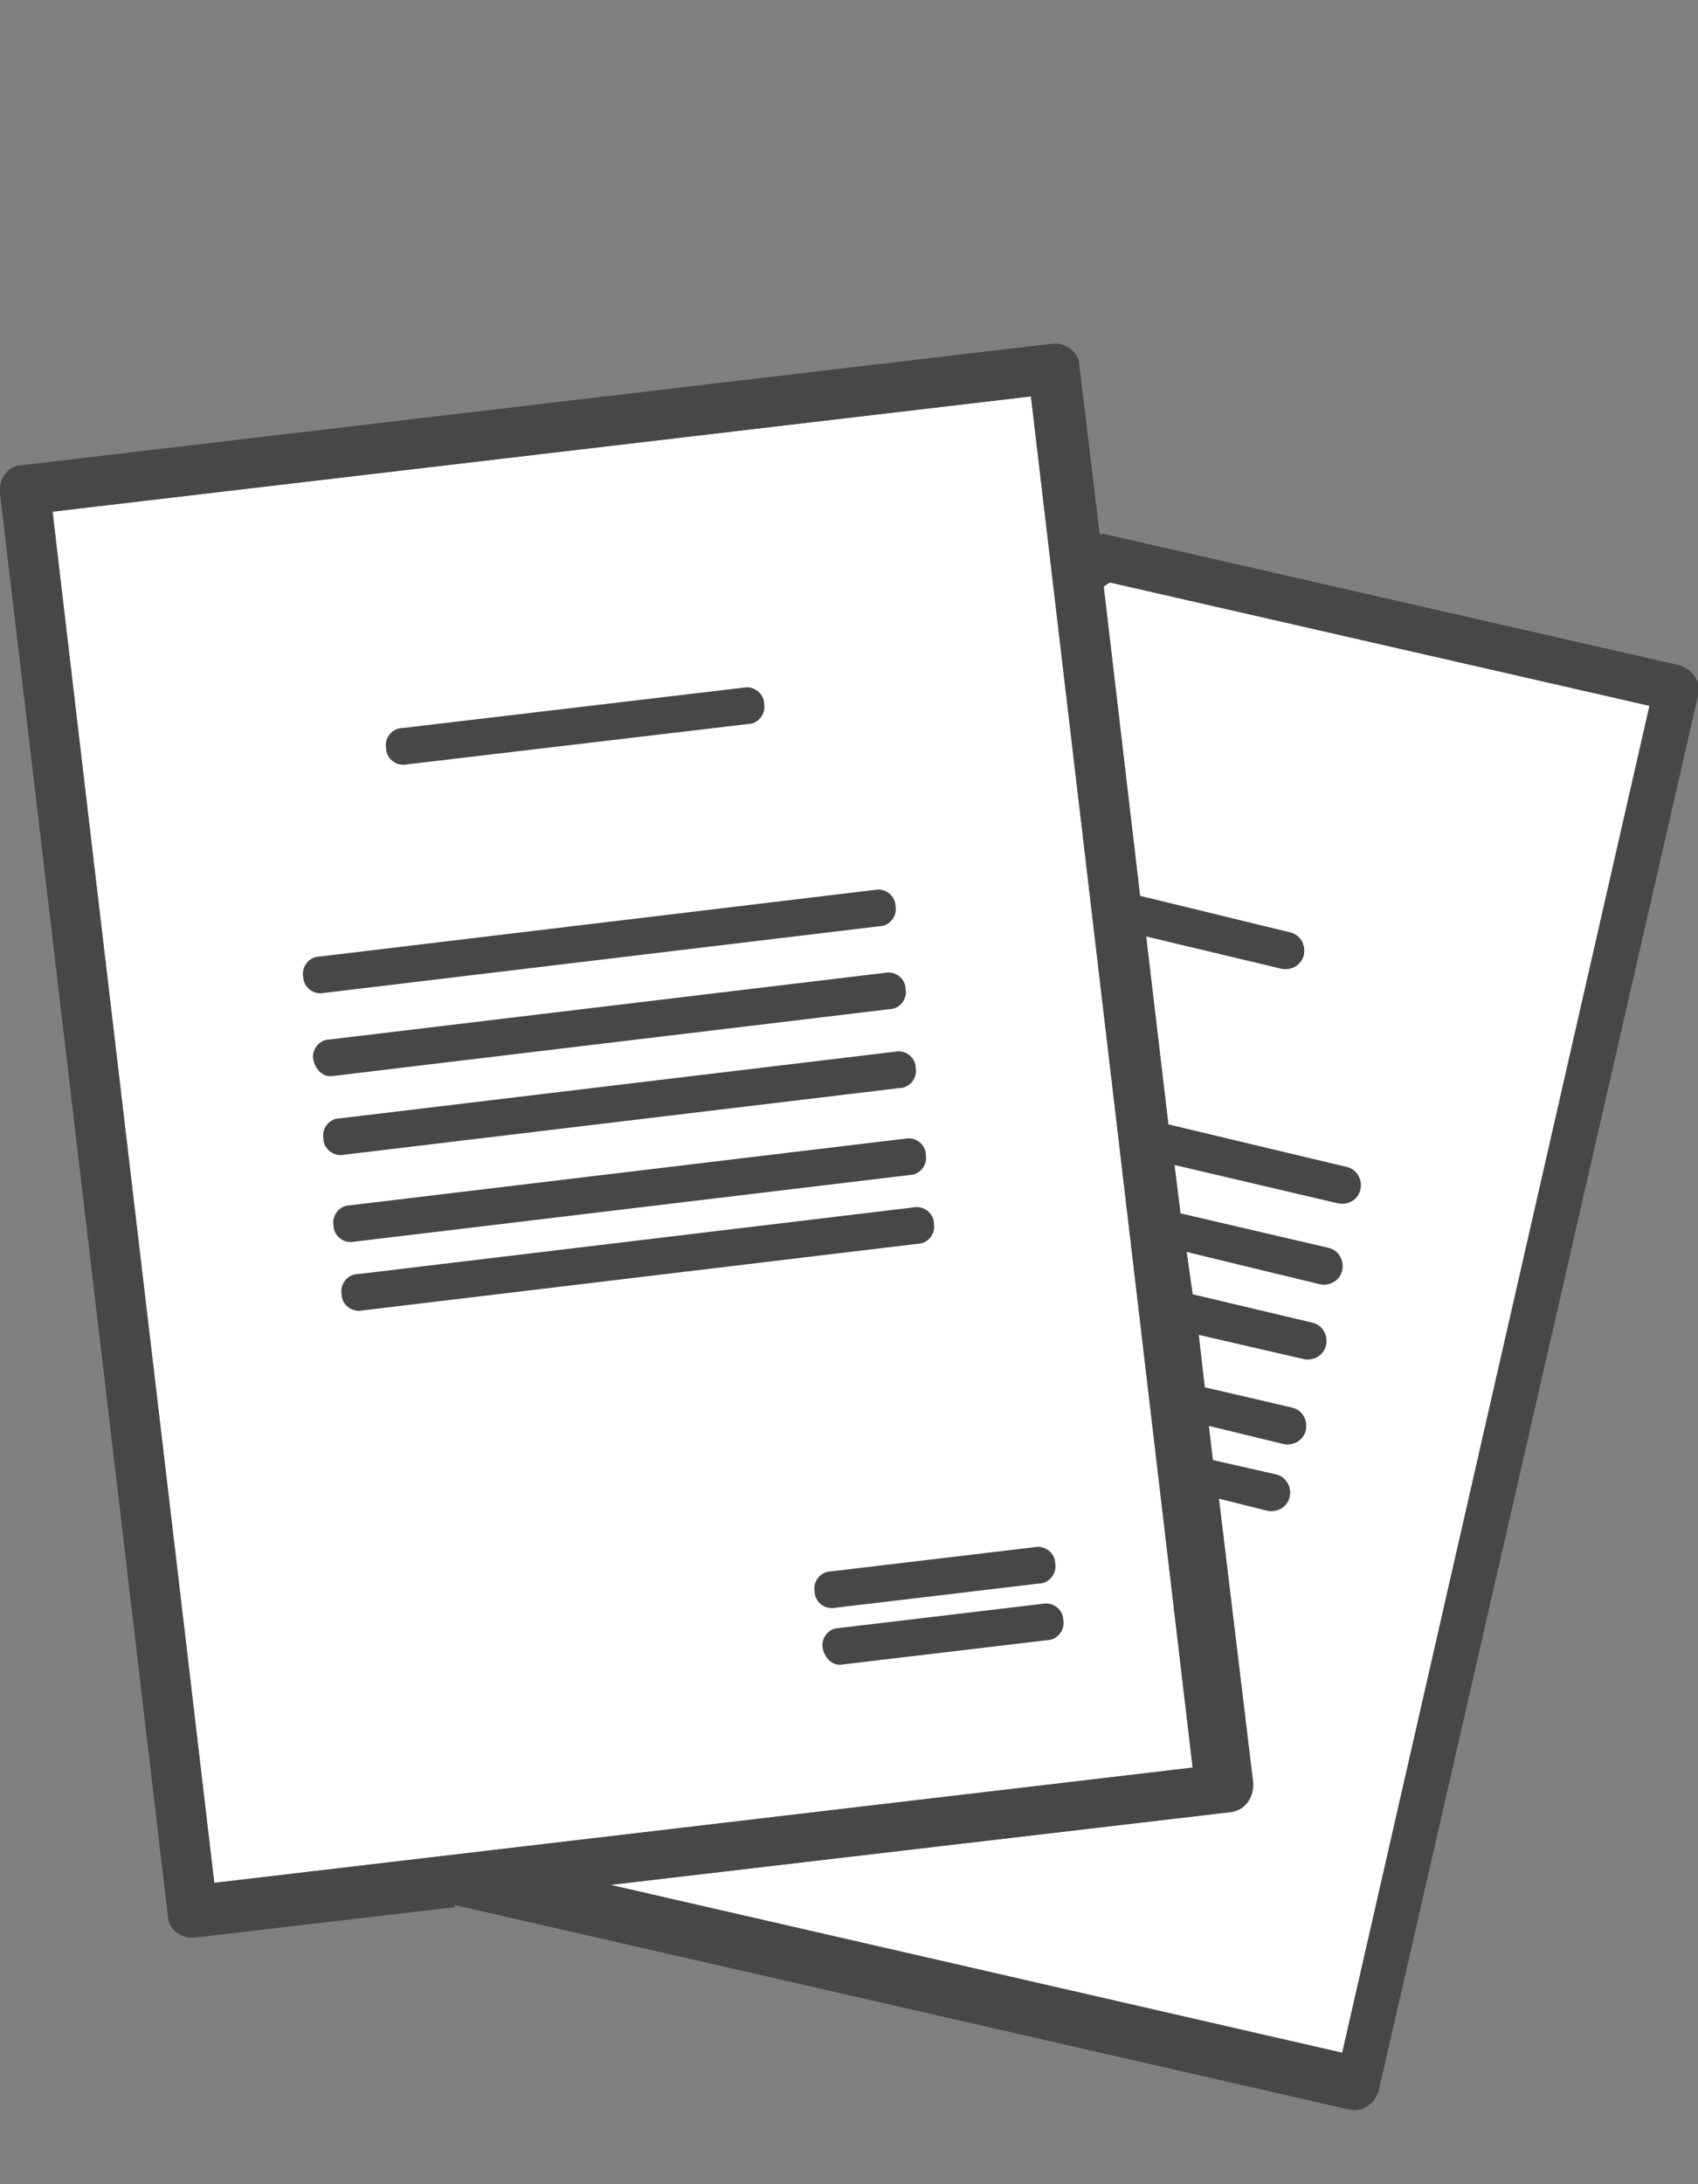 <?xml version="1.0" encoding="UTF-8"?>
<svg id="_レイヤー_1" data-name="レイヤー_1" xmlns="http://www.w3.org/2000/svg" width="84" height="108" version="1.1" viewBox="0 0 84 108">
  <rect x="0" y="0" width="84" height="108" fill="#808080" stroke="none"/>
  <!-- Generator: Adobe Illustrator 30.0.0, SVG Export Plug-In . SVG Version: 2.1.1 Build 123)  -->
  <defs>
    <style>
      .st0 {
        fill: #fff;
      }

      .st0, .st1 {
        fill-rule: evenodd;
      }

      .st2 {
        fill: none;
      }

      .st1 {
        fill: #474747;
      }
    </style>
  </defs>
  <g>
    <path class="st0" d="M54.6,29l1.8,15.3,7.4,1.8c.5.1.8.6.7,1.1-.1.5-.6.8-1.1.7l-6.7-1.6,1.1,9.3,8.8,2.1c.5.1.8.6.7,1.1-.1.5-.6.8-1.1.7l-8.1-1.9.3,2.4,7.3,1.7c.5.1.8.6.7,1.1-.1.5-.6.8-1.1.7l-6.6-1.6.3,2.1,5.9,1.4c.5.1.8.6.7,1.1-.1.5-.6.8-1.1.7l-5.2-1.2.3,2.6,4.3,1c.5.1.8.6.7,1.1-.1.5-.6.8-1.1.7l-3.7-.9.2,1.7,3.1.7c.5.1.8.6.7,1.1-.1.5-.6.8-1.1.7l-2.4-.6,1.7,14.1c0,.7-.4,1.3-1.1,1.4l-30.7,3.6,36.2,8.3,15.2-66.6-26.7-6.1h0Z"/>
    <path class="st0" d="M51,19.6l8,67.8-48.4,5.7c-1-8.6-7-59.2-8-67.8l48.4-5.7h0Z"/>
    <path class="st1" d="M22.5,94.2l44.2,10.1c.7.2,1.3-.3,1.5-.9l15.8-69c.2-.7-.3-1.3-.9-1.5l-28.5-6.5c0,0-.2,0-.2,0l-1-8.3c0-.7-.7-1.2-1.4-1.1L1.1,23c-.7,0-1.2.7-1.1,1.4l8.3,70.3c0,.7.7,1.2,1.4,1.1l12.8-1.5h0ZM54.6,29l1.8,15.3,7.4,1.8c.5.1.8.6.7,1.1-.1.5-.6.8-1.1.7l-6.7-1.6,1.1,9.3,8.8,2.1c.5.1.8.6.7,1.1-.1.5-.6.8-1.1.7l-8.1-1.9.3,2.4,7.3,1.7c.5.1.8.6.7,1.1-.1.5-.6.8-1.1.7l-6.6-1.6.3,2.1,5.9,1.4c.5.1.8.6.7,1.1-.1.5-.6.8-1.1.7l-5.2-1.2.3,2.6,4.3,1c.5.1.8.6.7,1.1-.1.5-.6.8-1.1.7l-3.7-.9.2,1.7,3.1.7c.5.1.8.6.7,1.1-.1.5-.6.8-1.1.7l-2.4-.6,1.7,14.1c0,.7-.4,1.3-1.1,1.4l-30.7,3.6,36.2,8.3,15.2-66.6-26.7-6.1h0ZM51,19.6l8,67.8-48.4,5.7c-1-8.6-7-59.2-8-67.8l48.4-5.7h0ZM51.6,79.3l-10.1,1.2c-.5,0-.9.5-.8,1s.5.9,1,.8l10.1-1.2c.5,0,.9-.5.8-1,0-.5-.5-.9-1-.8h0ZM51.2,76.5l-10.1,1.2c-.5,0-.9.5-.8,1,0,.5.5.9,1,.8l10.1-1.2c.5,0,.9-.5.8-1,0-.5-.5-.9-1-.8h0ZM45.2,59.7l-27.5,3.3c-.5,0-.9.5-.8,1,0,.5.5.9,1,.8l27.5-3.3c.5,0,.9-.5.8-1,0-.5-.5-.9-1-.8h0ZM44.8,56.3l-27.5,3.3c-.5,0-.9.5-.8,1,0,.5.5.9,1,.8l27.5-3.3c.5,0,.9-.5.8-1,0-.5-.5-.9-1-.8h0ZM44.3,52l-27.5,3.3c-.5,0-.9.5-.8,1,0,.5.5.9,1,.8l27.5-3.3c.5,0,.9-.5.8-1,0-.5-.5-.9-1-.8h0ZM43.8,48.1l-27.5,3.3c-.5,0-.9.5-.8,1s.5.9,1,.8l27.5-3.3c.5,0,.9-.5.8-1,0-.5-.5-.9-1-.8h0ZM43.3,44l-27.5,3.3c-.5,0-.9.5-.8,1,0,.5.5.9,1,.8l27.5-3.3c.5,0,.9-.5.8-1,0-.5-.5-.9-1-.8h0ZM36.8,34l-16.9,2c-.5,0-.9.5-.8,1,0,.5.5.9,1,.8l16.9-2c.5,0,.9-.5.8-1,0-.5-.5-.9-1-.8h0Z"/>
  </g>
  <rect class="st2" width="84" height="108"/>
</svg>